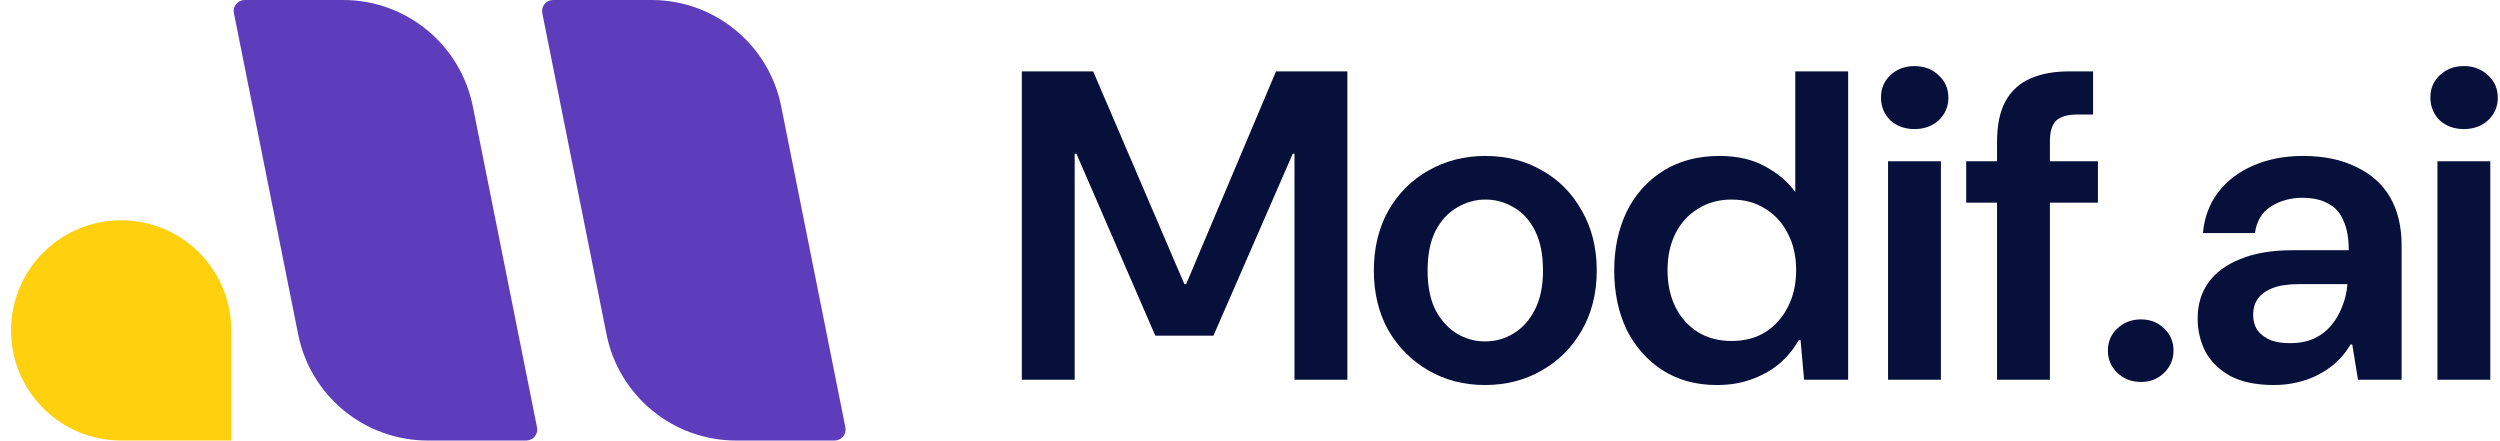 <svg width="227" height="40" viewBox="0 0 227 40" fill="none" xmlns="http://www.w3.org/2000/svg">
<path d="M221.319 34.48V14.64H226.119V34.48H221.319ZM223.719 11.72C222.839 11.72 222.106 11.453 221.519 10.92C220.959 10.36 220.679 9.667 220.679 8.84C220.679 8.04 220.959 7.373 221.519 6.84C222.106 6.28 222.839 6 223.719 6C224.599 6 225.332 6.28 225.919 6.84C226.506 7.373 226.799 8.053 226.799 8.88C226.799 9.68 226.506 10.36 225.919 10.92C225.332 11.453 224.599 11.72 223.719 11.72Z" fill="#070F3B"/>
<path d="M206.466 34.96C204.893 34.96 203.586 34.694 202.546 34.16C201.533 33.6 200.773 32.867 200.266 31.96C199.786 31.027 199.546 30.014 199.546 28.92C199.546 27.667 199.866 26.587 200.506 25.68C201.173 24.747 202.146 24.027 203.426 23.52C204.706 22.987 206.293 22.72 208.186 22.72H213.266C213.266 21.627 213.106 20.733 212.786 20.04C212.493 19.32 212.026 18.8 211.386 18.48C210.773 18.134 209.999 17.96 209.066 17.96C207.973 17.96 207.013 18.227 206.186 18.76C205.386 19.267 204.906 20.067 204.746 21.16H200.026C200.159 19.72 200.626 18.48 201.426 17.44C202.226 16.4 203.279 15.6 204.586 15.04C205.919 14.454 207.426 14.16 209.106 14.16C210.999 14.16 212.613 14.493 213.946 15.16C215.306 15.8 216.333 16.72 217.026 17.92C217.719 19.12 218.066 20.573 218.066 22.28V34.48H214.106L213.586 31.28H213.426C213.053 31.92 212.613 32.467 212.106 32.92C211.599 33.373 211.053 33.747 210.466 34.04C209.906 34.334 209.279 34.56 208.586 34.72C207.919 34.88 207.213 34.96 206.466 34.96ZM207.946 31.16C208.746 31.16 209.453 31.027 210.066 30.76C210.706 30.467 211.239 30.067 211.666 29.56C212.093 29.053 212.426 28.48 212.666 27.84C212.933 27.2 213.093 26.52 213.146 25.8H208.706C207.746 25.8 206.959 25.92 206.346 26.16C205.733 26.4 205.279 26.733 204.986 27.16C204.719 27.56 204.586 28.027 204.586 28.56C204.586 29.12 204.719 29.6 204.986 30C205.279 30.373 205.666 30.667 206.146 30.88C206.653 31.067 207.253 31.16 207.946 31.16Z" fill="#070F3B"/>
<path d="M194.396 34.68C193.543 34.68 192.823 34.4 192.236 33.84C191.676 33.28 191.396 32.613 191.396 31.84C191.396 31.04 191.676 30.373 192.236 29.84C192.823 29.28 193.543 29 194.396 29C195.249 29 195.956 29.28 196.516 29.84C197.076 30.373 197.356 31.04 197.356 31.84C197.356 32.613 197.076 33.28 196.516 33.84C195.956 34.4 195.249 34.68 194.396 34.68Z" fill="#070F3B"/>
<path d="M181.331 34.48V12.92C181.331 11.373 181.584 10.133 182.091 9.2C182.624 8.24 183.384 7.547 184.371 7.12C185.357 6.693 186.531 6.48 187.891 6.48H190.051V10.4H188.611C187.731 10.4 187.091 10.587 186.691 10.96C186.317 11.333 186.131 11.96 186.131 12.84V34.48H181.331ZM178.531 18.4V14.64H190.491V18.4H178.531Z" fill="#070F3B"/>
<path d="M171.434 34.48V14.64H176.234V34.48H171.434ZM173.834 11.72C172.954 11.72 172.221 11.453 171.634 10.92C171.074 10.36 170.794 9.667 170.794 8.84C170.794 8.04 171.074 7.373 171.634 6.84C172.221 6.28 172.954 6 173.834 6C174.714 6 175.448 6.28 176.034 6.84C176.621 7.373 176.914 8.053 176.914 8.88C176.914 9.68 176.621 10.36 176.034 10.92C175.448 11.453 174.714 11.72 173.834 11.72Z" fill="#070F3B"/>
<path d="M155.891 34.96C153.998 34.96 152.344 34.507 150.931 33.6C149.544 32.693 148.464 31.467 147.691 29.92C146.944 28.347 146.571 26.56 146.571 24.56C146.571 22.587 146.944 20.813 147.691 19.24C148.464 17.667 149.571 16.427 151.011 15.52C152.451 14.613 154.158 14.16 156.131 14.16C157.758 14.16 159.144 14.48 160.291 15.12C161.464 15.76 162.371 16.533 163.011 17.44V6.48H167.811V34.48H163.811L163.491 30.88H163.331C162.824 31.76 162.198 32.507 161.451 33.12C160.704 33.707 159.864 34.16 158.931 34.48C158.024 34.8 157.011 34.96 155.891 34.96ZM157.211 30.96C158.411 30.96 159.438 30.693 160.291 30.16C161.171 29.6 161.851 28.84 162.331 27.88C162.838 26.92 163.091 25.8 163.091 24.52C163.091 23.267 162.838 22.16 162.331 21.2C161.851 20.24 161.171 19.493 160.291 18.96C159.438 18.4 158.411 18.12 157.211 18.12C156.064 18.12 155.051 18.4 154.171 18.96C153.291 19.493 152.611 20.24 152.131 21.2C151.651 22.16 151.411 23.267 151.411 24.52C151.411 25.8 151.651 26.92 152.131 27.88C152.611 28.84 153.291 29.6 154.171 30.16C155.051 30.693 156.064 30.96 157.211 30.96Z" fill="#070F3B"/>
<path d="M134.825 34.96C132.931 34.96 131.225 34.52 129.705 33.64C128.185 32.76 126.971 31.547 126.065 30C125.185 28.427 124.745 26.613 124.745 24.56C124.745 22.507 125.185 20.694 126.065 19.12C126.971 17.547 128.185 16.334 129.705 15.48C131.251 14.6 132.971 14.16 134.865 14.16C136.785 14.16 138.505 14.6 140.025 15.48C141.545 16.334 142.745 17.547 143.625 19.12C144.531 20.694 144.985 22.507 144.985 24.56C144.985 26.613 144.531 28.427 143.625 30C142.745 31.547 141.531 32.76 139.985 33.64C138.465 34.52 136.745 34.96 134.825 34.96ZM134.825 31C135.785 31 136.651 30.76 137.425 30.28C138.225 29.8 138.865 29.093 139.345 28.16C139.851 27.2 140.105 26 140.105 24.56C140.105 23.12 139.865 21.92 139.385 20.96C138.905 20 138.265 19.294 137.465 18.84C136.665 18.36 135.811 18.12 134.905 18.12C133.971 18.12 133.105 18.36 132.305 18.84C131.505 19.294 130.851 20 130.345 20.96C129.865 21.92 129.625 23.12 129.625 24.56C129.625 26 129.865 27.2 130.345 28.16C130.851 29.093 131.491 29.8 132.265 30.28C133.065 30.76 133.918 31 134.825 31Z" fill="#070F3B"/>
<path d="M92.781 34.48V6.48H99.26L107.541 25.8H107.701L115.861 6.48H122.341V34.48H117.541V13.96H117.381L110.181 30.48H104.901L97.74 13.96H97.581V34.48H92.781Z" fill="#070F3B"/>
<path d="M21.239 1.196C21.116 0.577 21.589 0 22.22 0H31.162C36.883 0 41.807 4.038 42.929 9.647L48.761 38.804C48.885 39.423 48.411 40 47.78 40H38.838C33.117 40 28.192 35.962 27.071 30.353L21.239 1.196Z" fill="#5D3DBC"/>
<path d="M1 30C1 24.477 5.477 20 11 20C16.523 20 21 24.477 21 30V39.997C21 39.998 21 39.998 20.999 39.999C20.998 40 20.997 40 20.997 40H11C5.477 40 1 35.523 1 30Z" fill="#FFD00D"/>
<path d="M49.239 1.196C49.115 0.577 49.589 0 50.22 0H59.162C64.882 0 69.808 4.038 70.929 9.647L76.761 38.804C76.885 39.423 76.411 40 75.78 40H66.838C61.117 40 56.193 35.962 55.071 30.353L49.239 1.196Z" fill="#5D3DBC"/>
</svg>
